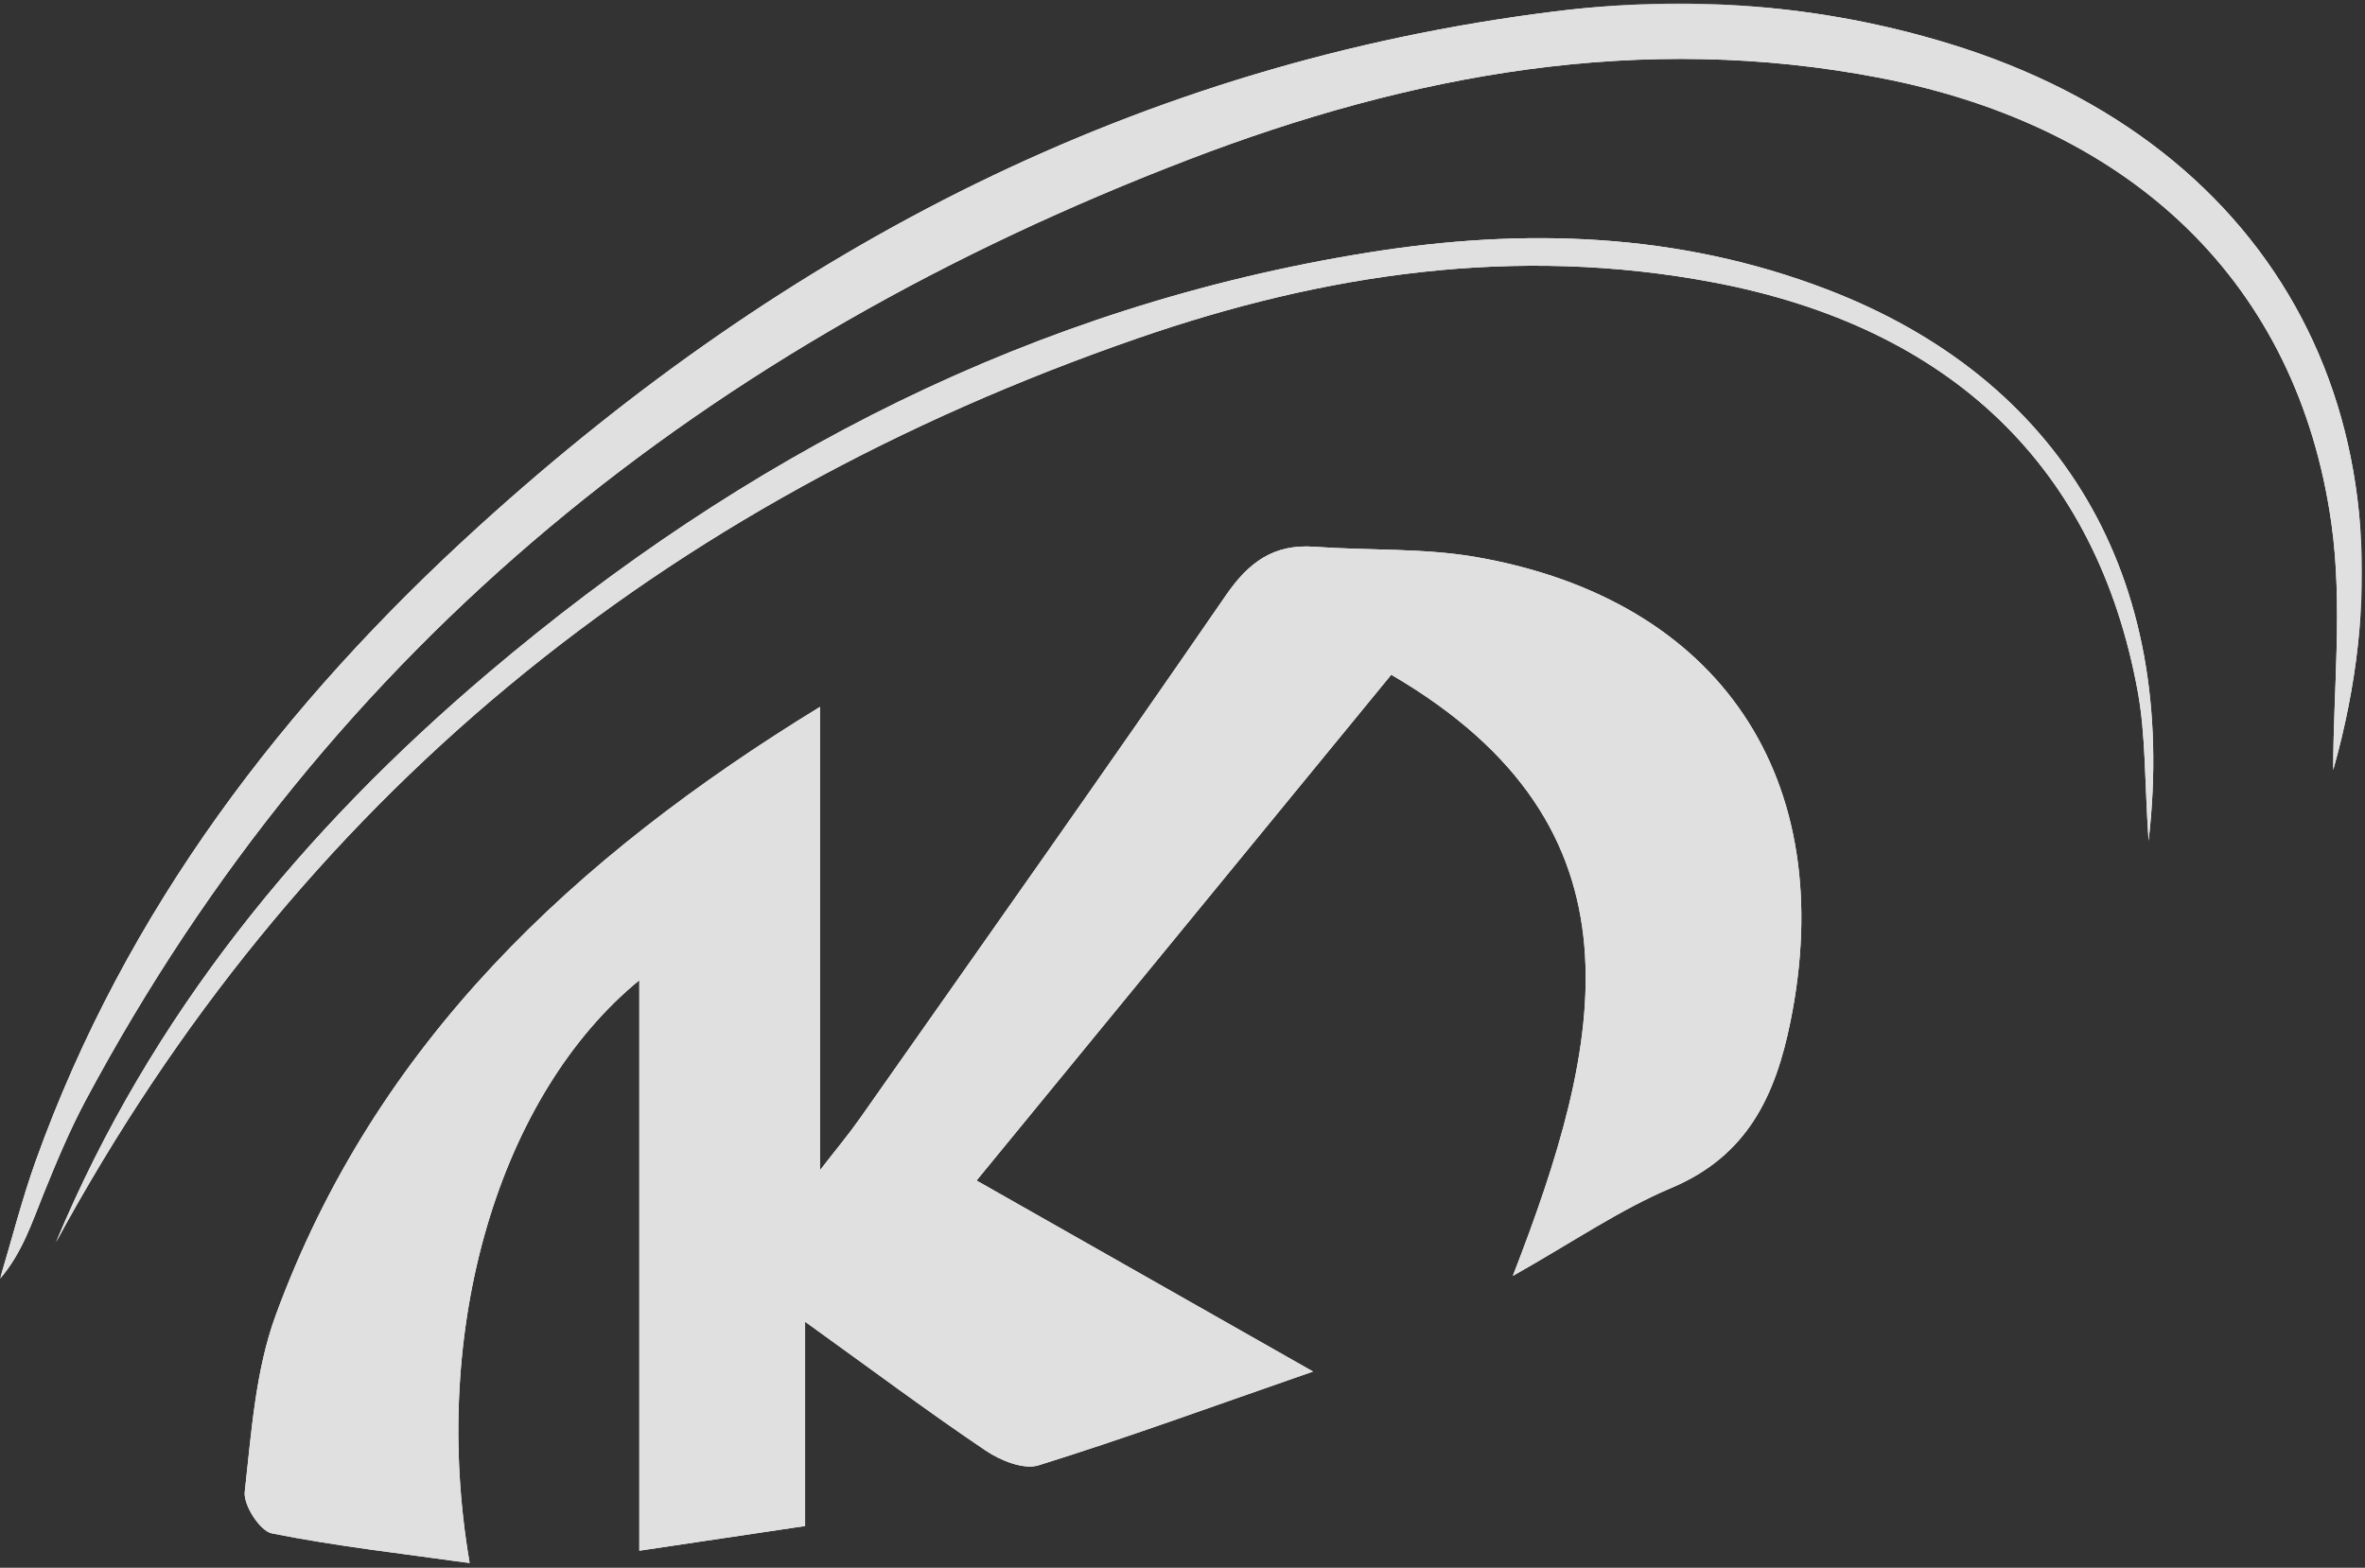 <svg width="653px" height="433px" viewBox="0 0 653 433" version="1.1" xmlns="http://www.w3.org/2000/svg" xmlns:xlink="http://www.w3.org/1999/xlink">
    <rect x="0" y="0" width="653" height="433" fill="#333333" stroke="none"/>
    <defs>
        <polygon id="path-1" points="0.001 0.288 652.151 0.288 652.151 431 0.001 431"/>
        <polygon id="path-3" points="0 0.288 652.151 0.288 652.151 352.481 0 352.481"/>
    </defs>
    <g id="Page-1" stroke="none" stroke-width="1" fill="none" fill-rule="evenodd">
        <g id="Producten-detail-" transform="translate(201, -3977)">
            <g id="Group-11" transform="translate(-201, 3977)">
                <g id="Group-3" transform="translate(0, 0.712)">
                    <mask id="mask-2" fill="white">
                        <use xlink:href="#path-1"/>
                    </mask>
                    <g id="Clip-2"/>
                    <path d="M15.441,342.419 C81.88,220.071 182.705,138.206 314.104,92.713 C365.702,74.849 418.615,66.955 473.101,77.279 C538.667,89.703 578.922,128.287 590.266,190.326 C592.469,202.372 592.124,214.88 593.248,231.519 C601.649,158.226 568.849,103.902 504.383,79.2 C463.265,63.444 420.764,62.163 377.979,69.007 C285.531,83.798 205.546,125.178 134.809,185.172 C83.488,228.699 41.669,279.628 15.441,342.419 M644.227,211.942 C670.743,118.134 629.548,39.315 538.167,11.348 C502.644,0.477 466.133,-2.14 429.307,2.443 C314.468,16.734 217.003,67.636 132.394,144.475 C78.324,193.578 34.793,250.422 9.872,319.904 C6.045,330.572 3.265,341.613 0.001,352.481 C6.202,345.211 8.844,336.871 12.122,328.785 C15.652,320.076 19.288,311.346 23.716,303.071 C91.202,176.971 196.057,94.063 328.148,43.369 C389.681,19.753 453.154,8.018 519.175,20.81 C589.266,34.391 634.405,77.957 643.718,143.784 C646.918,166.409 644.227,189.861 644.227,211.942 M384.142,185.637 C456.69,228.003 442.562,287.623 417.708,351.679 C434.329,342.304 447.262,333.37 461.449,327.395 C482.469,318.544 490.201,301.968 494.359,281.477 C507.953,214.479 475.07,164.961 407.685,153.156 C393.057,150.594 377.856,151.38 362.943,150.297 C351.698,149.481 344.806,154.526 338.485,163.711 C305.189,212.094 271.255,260.041 237.486,308.099 C234.24,312.718 230.602,317.064 226.398,322.503 L226.398,194.526 C158.567,236.084 103.681,287.357 76.116,362.582 C70.517,377.861 69.42,394.923 67.581,411.313 C67.17,414.98 71.786,422.14 75.073,422.797 C92.816,426.341 110.87,428.344 129.677,431 C118.523,366.011 137.979,301.61 176.523,270.017 L176.523,427.579 C191.447,425.356 206.049,423.181 222.293,420.761 L222.293,364.335 C240.97,377.774 256.306,389.234 272.163,399.927 C276.214,402.66 282.642,405.279 286.738,404.002 C310.801,396.503 334.496,387.834 362.537,378.093 C329.295,359.217 300.098,342.638 269.637,325.341 C307.816,278.76 345,233.393 384.142,185.637" id="Fill-1" fill="#FFFFFF" mask="url(#mask-2)"/>
                </g>
                <path d="M384.141,186.349 C344.999,234.105 307.815,279.472 269.636,326.053 C300.097,343.35 329.295,359.929 362.537,378.805 C334.495,388.546 310.8,397.215 286.738,404.714 C282.641,405.991 276.214,403.372 272.162,400.64 C256.305,389.947 240.969,378.487 222.292,365.047 L222.292,421.474 C206.049,423.893 191.447,426.068 176.522,428.291 L176.522,270.729 C137.978,302.323 118.522,366.723 129.677,431.712 C110.869,429.056 92.815,427.053 75.072,423.509 C71.786,422.852 67.169,415.692 67.58,412.025 C69.42,395.636 70.516,378.573 76.116,363.294 C103.68,288.069 158.566,236.796 226.397,195.238 L226.397,323.216 C230.601,317.776 234.24,313.431 237.485,308.811 C271.255,260.753 305.188,212.806 338.484,164.424 C344.806,155.238 351.697,150.193 362.942,151.01 C377.855,152.093 393.056,151.306 407.684,153.869 C475.07,165.674 507.953,215.191 494.359,282.189 C490.201,302.68 482.468,319.256 461.449,328.107 C447.261,334.082 434.329,343.016 417.707,352.391 C442.561,288.335 456.689,228.715 384.141,186.349" id="Fill-4" fill="#E0E0E0"/>
                <g id="Group-8" transform="translate(0, 0.712)">
                    <mask id="mask-4" fill="white">
                        <use xlink:href="#path-3"/>
                    </mask>
                    <g id="Clip-7"/>
                    <path d="M644.226,211.942 C644.226,189.86 646.917,166.408 643.717,143.784 C634.405,77.957 589.265,34.39 519.174,20.81 C453.154,8.018 389.68,19.753 328.147,43.368 C196.057,94.062 91.202,176.971 23.716,303.071 C19.288,311.346 15.651,320.075 12.121,328.784 C8.844,336.87 6.201,345.211 0,352.481 C3.264,341.612 6.044,330.572 9.871,319.903 C34.792,250.422 78.324,193.578 132.393,144.474 C217.002,67.635 314.468,16.733 429.306,2.442 C466.132,-2.141 502.643,0.476 538.166,11.348 C629.547,39.315 670.743,118.134 644.226,211.942" id="Fill-6" fill="#E0E0E0" mask="url(#mask-4)"/>
                </g>
                <path d="M15.441,343.131 C41.669,280.34 83.488,229.411 134.809,185.884 C205.546,125.89 285.531,84.51 377.979,69.719 C420.764,62.875 463.265,64.156 504.383,79.912 C568.849,104.614 601.649,158.938 593.248,232.231 C592.124,215.592 592.469,203.084 590.266,191.038 C578.922,128.999 538.667,90.415 473.101,77.991 C418.615,67.667 365.702,75.561 314.104,93.425 C182.705,138.918 81.88,220.783 15.441,343.131" id="Fill-9" fill="#E0E0E0"/>
            </g>
        </g>
    </g>
</svg>